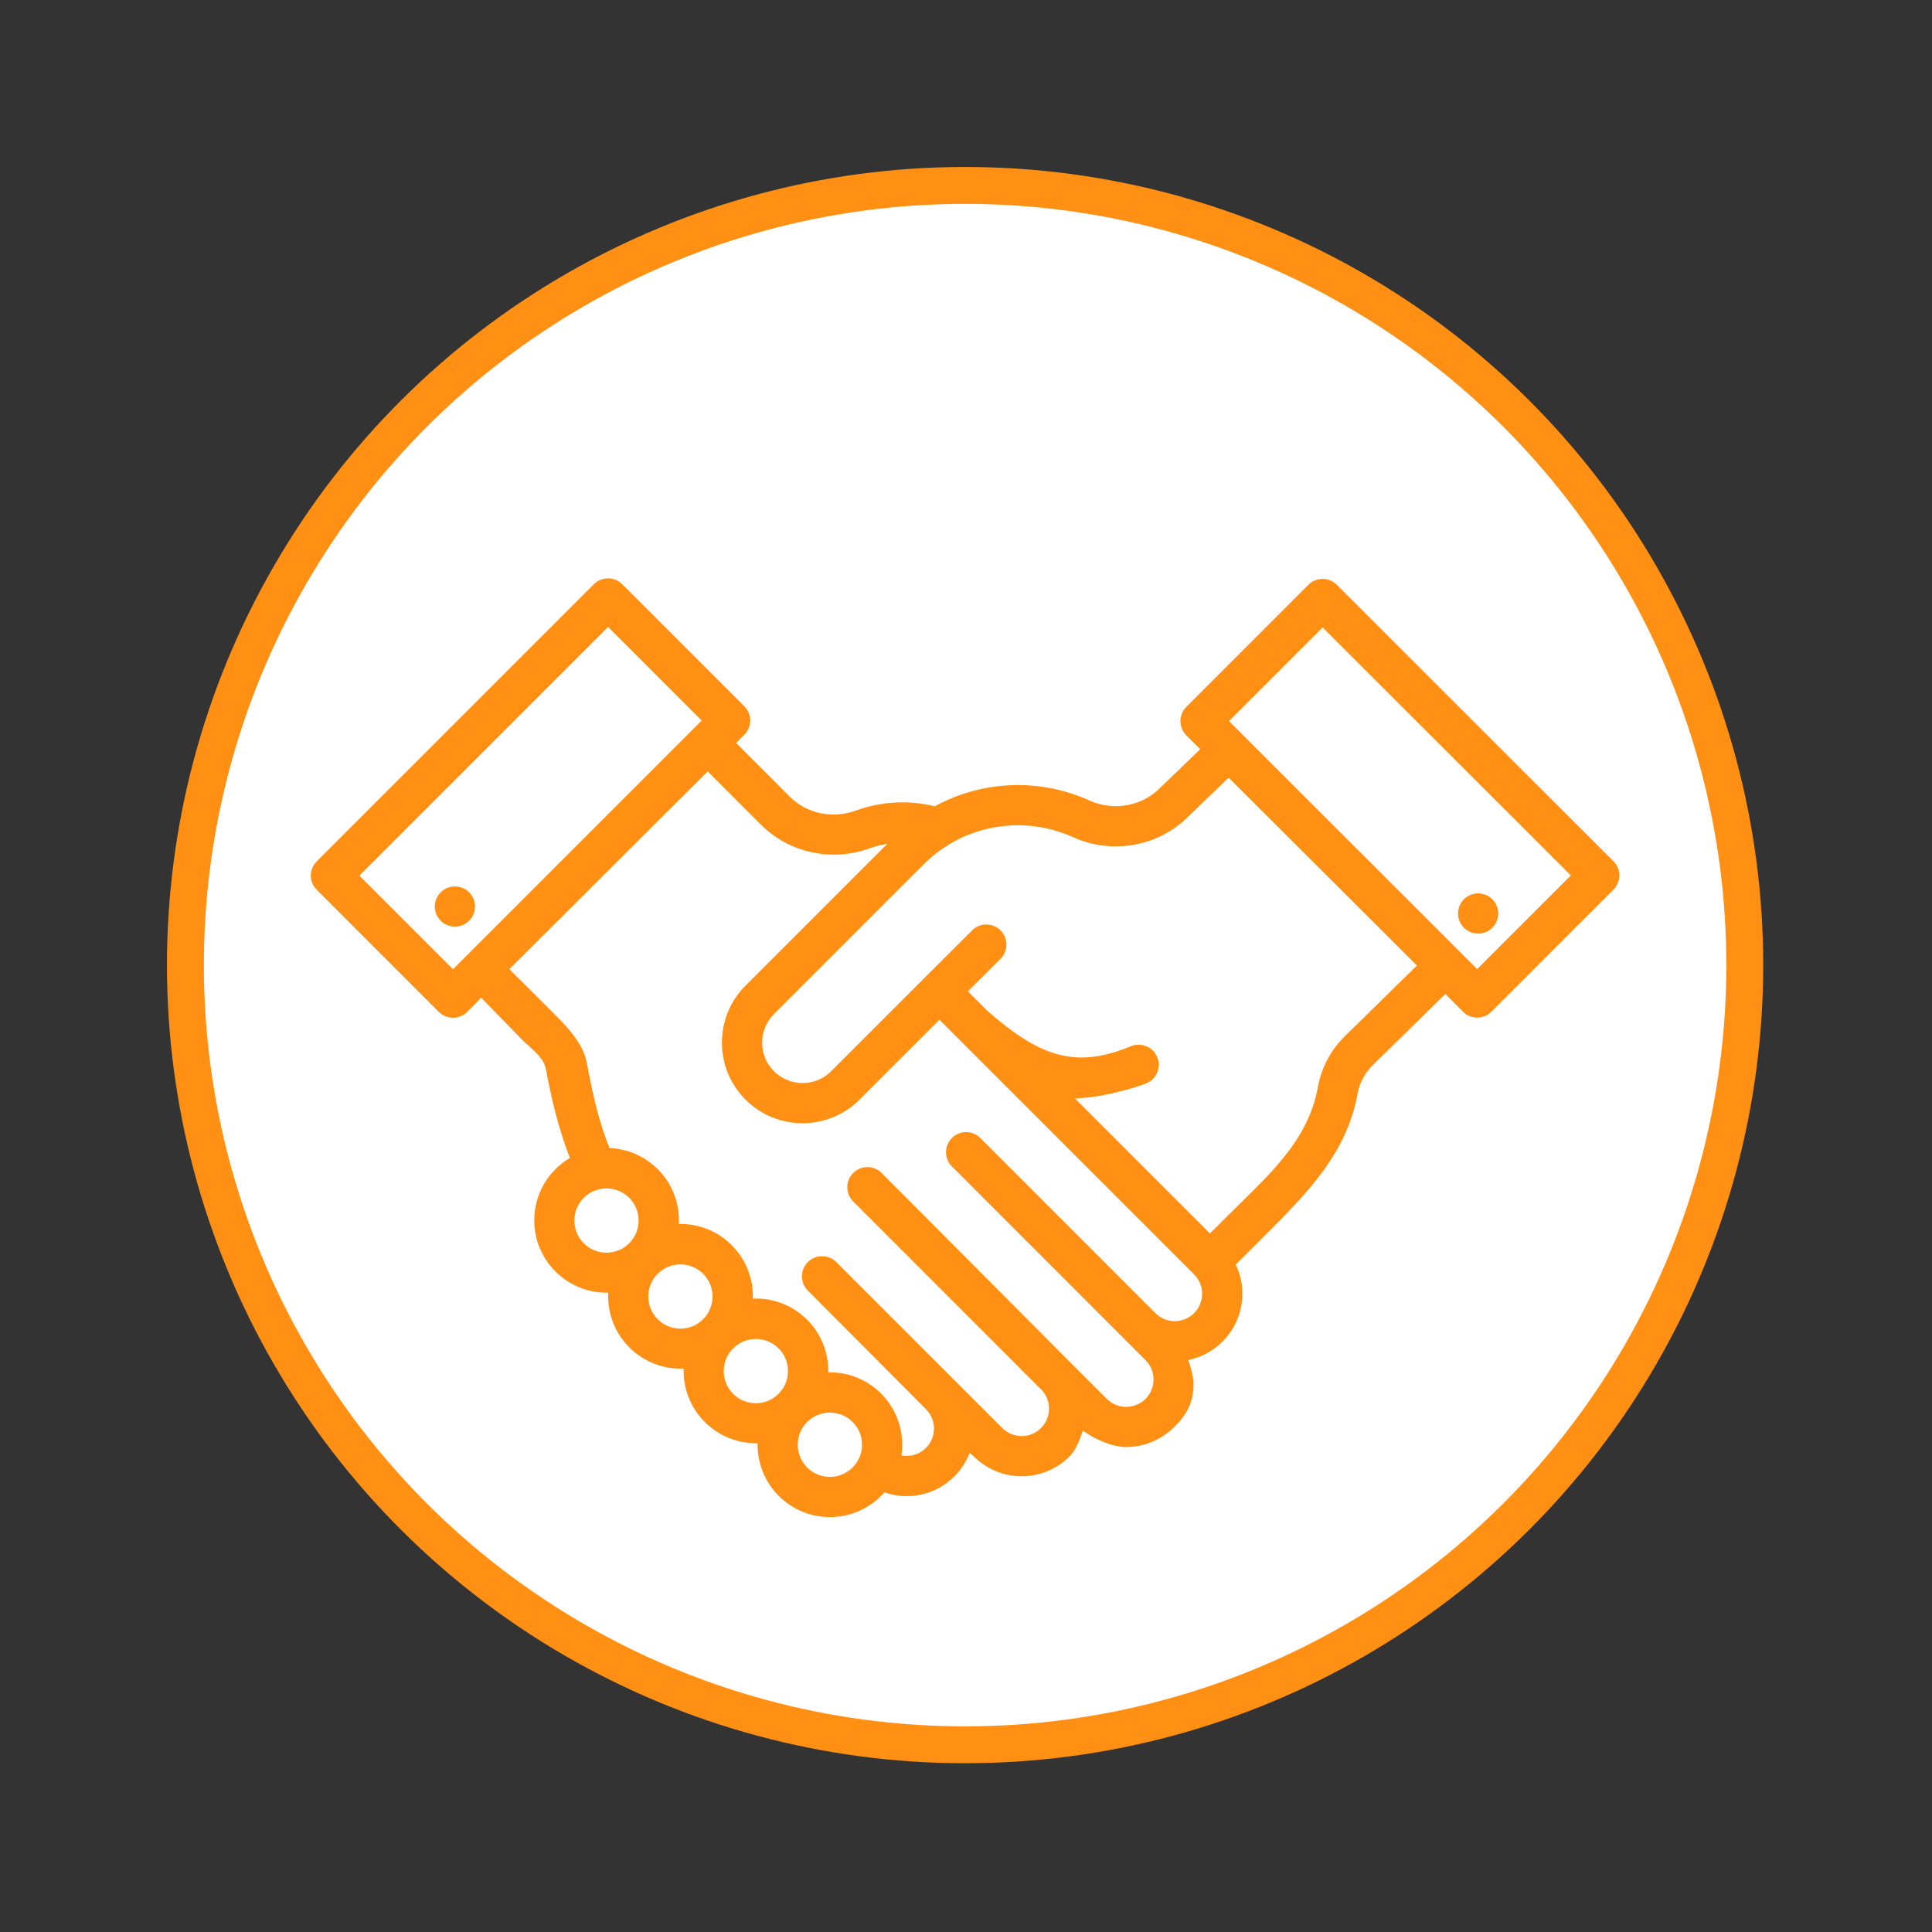 <?xml version="1.0" encoding="UTF-8" standalone="no"?>
<!DOCTYPE svg PUBLIC "-//W3C//DTD SVG 1.1//EN" "http://www.w3.org/Graphics/SVG/1.1/DTD/svg11.dtd">
<svg width="100%" height="100%" viewBox="0 0 333 333" version="1.1" xmlns="http://www.w3.org/2000/svg" xmlns:xlink="http://www.w3.org/1999/xlink" xml:space="preserve" xmlns:serif="http://www.serif.com/" style="fill-rule:evenodd;clip-rule:evenodd;stroke-miterlimit:10;">
    <rect x="0" y="0" width="333" height="333" fill="#333333" stroke="none"/>
    <g transform="matrix(0,-2,-2,0,166.344,31.96)">
        <path d="M-67.193,-67.193C-104.302,-67.193 -134.386,-37.11 -134.386,0C-134.386,37.109 -104.302,67.193 -67.193,67.193C-30.084,67.193 0,37.109 0,0C0,-37.11 -30.084,-67.193 -67.193,-67.193" style="fill:white;fill-rule:nonzero;"/>
    </g>
    <g transform="matrix(0,-2,-2,0,166.344,31.96)">
        <ellipse cx="-67.193" cy="0" rx="67.193" ry="67.193" style="fill:none;stroke:rgb(255,144,20);stroke-width:3.18px;"/>
    </g>
    <g transform="matrix(2,0,0,2,254.608,193.801)">
        <path d="M0,-13.387L-21.392,-34.758L-13.322,-42.828L8.07,-21.457L0,-13.387ZM-11.439,-7.569C-12.641,-6.366 -13.43,-4.873 -13.722,-3.251C-14.586,1.563 -18.17,4.537 -21.629,7.998L-23.031,9.399C-23.14,9.29 -23.211,9.219 -23.211,9.219L-23.708,8.716L-34.668,-2.245C-34.43,-2.227 -33.822,-2.299 -33.582,-2.318C-32.191,-2.434 -29.652,-3.072 -28.522,-3.535C-27.636,-3.897 -27.212,-4.908 -27.574,-5.794C-27.936,-6.679 -28.947,-7.104 -29.834,-6.741C-34.293,-4.917 -37.372,-5.48 -42.287,-9.862C-42.297,-9.872 -42.306,-9.882 -42.317,-9.891L-42.379,-9.953L-42.433,-10.006C-42.433,-10.006 -42.433,-10.007 -42.434,-10.007L-43.892,-11.467L-41.08,-14.27C-40.404,-14.947 -40.404,-16.043 -41.08,-16.72C-41.757,-17.396 -42.854,-17.396 -43.53,-16.72L-47.563,-12.696L-55.677,-4.582C-57.035,-3.224 -59.245,-3.224 -60.603,-4.582C-61.261,-5.24 -61.624,-6.115 -61.624,-7.045C-61.624,-7.977 -61.261,-8.851 -60.603,-9.509L-47.697,-22.416C-47.062,-23.051 -46.356,-23.609 -45.598,-24.076C-43.796,-25.19 -41.716,-25.779 -39.58,-25.779C-37.951,-25.779 -36.309,-25.425 -34.834,-24.755C-31.478,-23.232 -27.487,-23.942 -24.907,-26.522L-21.42,-29.885L-5.193,-13.69L-11.439,-7.569ZM-24.398,16.264C-24.843,16.71 -25.436,16.956 -26.065,16.956C-26.695,16.956 -27.286,16.71 -27.733,16.263L-42.818,1.174C-43.496,0.498 -44.593,0.499 -45.269,1.175C-45.946,1.852 -45.945,2.948 -45.268,3.625L-28.584,20.315C-28.138,20.761 -27.893,21.353 -27.893,21.984C-27.893,22.615 -28.139,23.207 -28.583,23.652C-29.505,24.573 -31.001,24.573 -31.921,23.653L-35.278,20.296C-35.295,20.278 -35.312,20.261 -35.329,20.243C-35.334,20.237 -35.34,20.233 -35.346,20.228L-51.327,4.187C-52.003,3.51 -53.1,3.51 -53.778,4.187C-54.454,4.864 -54.454,5.96 -53.778,6.637L-37.565,22.857C-37.135,23.298 -36.898,23.882 -36.898,24.502C-36.898,25.132 -37.144,25.724 -37.589,26.169C-38.507,27.089 -40.004,27.089 -40.924,26.169L-55.233,11.867C-55.91,11.191 -57.006,11.191 -57.684,11.867C-58.361,12.544 -58.361,13.641 -57.684,14.317L-47.511,24.535C-47.508,24.538 -47.506,24.541 -47.503,24.545C-47.057,24.988 -46.813,25.58 -46.813,26.209C-46.813,26.839 -47.058,27.432 -47.505,27.879C-47.95,28.325 -48.542,28.571 -49.173,28.571C-49.325,28.571 -49.474,28.554 -49.62,28.528C-49.339,26.639 -49.924,24.646 -51.375,23.196C-52.553,22.017 -54.118,21.368 -55.784,21.368C-55.83,21.368 -55.877,21.37 -55.922,21.371C-55.922,21.359 -55.923,21.347 -55.923,21.334C-55.922,21.303 -55.92,21.272 -55.92,21.24C-55.92,21.15 -55.924,21.062 -55.927,20.973C-55.927,20.966 -55.927,20.96 -55.928,20.953C-55.934,20.816 -55.945,20.68 -55.96,20.546C-55.96,20.543 -55.961,20.54 -55.961,20.537C-55.976,20.407 -55.995,20.279 -56.017,20.152C-56.019,20.139 -56.021,20.127 -56.024,20.114C-56.048,19.983 -56.075,19.854 -56.106,19.726L-56.107,19.726L-56.107,19.725C-56.784,17.014 -59.236,15.007 -62.157,15.007C-62.248,15.007 -62.338,15.01 -62.428,15.014C-62.425,14.947 -62.422,14.88 -62.422,14.813C-62.422,11.369 -65.215,8.58 -68.659,8.58C-68.707,8.58 -68.754,8.583 -68.801,8.584C-68.796,8.478 -68.793,8.372 -68.793,8.265C-68.793,4.905 -71.452,2.17 -74.78,2.038C-75.708,-0.248 -76.252,-2.733 -76.73,-5.294C-77.054,-7.035 -78.498,-8.483 -79.765,-9.751L-83.407,-13.382L-66.315,-30.422L-61.698,-25.805C-60.034,-24.14 -57.767,-23.249 -55.447,-23.249C-54.407,-23.249 -53.356,-23.428 -52.343,-23.797C-51.851,-23.975 -51.344,-24.103 -50.829,-24.185L-63.053,-11.96C-64.366,-10.648 -65.089,-8.903 -65.089,-7.046C-65.089,-5.191 -64.366,-3.445 -63.054,-2.133C-61.699,-0.778 -59.921,-0.101 -58.14,-0.101C-56.36,-0.101 -54.581,-0.779 -53.227,-2.133L-46.342,-9.018L-44.883,-7.558L-44.761,-7.436C-44.745,-7.42 -44.728,-7.404 -44.712,-7.389L-24.397,12.926C-23.951,13.372 -23.706,13.965 -23.706,14.595C-23.706,15.226 -23.951,15.818 -24.398,16.264M-53.825,29.564C-54.349,30.087 -55.044,30.375 -55.784,30.375C-56.523,30.375 -57.22,30.087 -57.743,29.564C-58.823,28.484 -58.823,26.726 -57.743,25.646C-57.203,25.106 -56.493,24.836 -55.784,24.836C-55.075,24.836 -54.365,25.106 -53.825,25.646C-52.744,26.726 -52.744,28.484 -53.825,29.564M-64.934,21.259C-64.934,19.73 -63.694,18.491 -62.166,18.491C-60.636,18.491 -59.396,19.73 -59.396,21.259C-59.396,22.789 -60.636,24.029 -62.166,24.029C-63.694,24.029 -64.934,22.789 -64.934,21.259M-68.668,17.602C-70.196,17.602 -71.436,16.362 -71.436,14.832C-71.436,13.303 -70.196,12.065 -68.668,12.065C-67.139,12.065 -65.898,13.303 -65.898,14.832C-65.898,16.362 -67.139,17.602 -68.668,17.602M-75.039,11.054C-76.567,11.054 -77.807,9.814 -77.807,8.285C-77.807,6.755 -76.567,5.517 -75.039,5.517C-73.509,5.517 -72.269,6.755 -72.269,8.285C-72.269,9.814 -73.509,11.054 -75.039,11.054M-88.265,-13.372L-96.335,-21.442L-74.901,-42.875L-66.831,-34.806L-88.265,-13.372ZM11.744,-22.681L-12.097,-46.504C-12.774,-47.18 -13.87,-47.18 -14.548,-46.504L-25.068,-35.984C-25.392,-35.659 -25.575,-35.218 -25.575,-34.758C-25.575,-34.299 -25.392,-33.858 -25.068,-33.533L-23.87,-32.335L-27.357,-28.972C-28.923,-27.408 -31.352,-26.98 -33.402,-27.91C-35.324,-28.782 -37.46,-29.244 -39.58,-29.244C-42.098,-29.244 -44.558,-28.612 -46.745,-27.415C-47.656,-27.639 -48.592,-27.754 -49.537,-27.754C-50.904,-27.754 -52.247,-27.518 -53.526,-27.053C-55.572,-26.31 -57.764,-26.77 -59.249,-28.255L-63.865,-32.871L-63.157,-33.581C-62.832,-33.905 -62.649,-34.346 -62.649,-34.806C-62.649,-35.265 -62.832,-35.705 -63.157,-36.031L-73.676,-46.55C-74.353,-47.228 -75.45,-47.228 -76.126,-46.55L-100.01,-22.666C-100.686,-21.99 -100.686,-20.893 -100.01,-20.217L-89.491,-9.697C-89.165,-9.371 -88.726,-9.189 -88.265,-9.189C-87.806,-9.189 -87.365,-9.371 -87.04,-9.697L-85.834,-10.921L-82.331,-7.317C-81.561,-6.547 -80.457,-5.823 -80.262,-4.774C-79.769,-2.128 -79.144,0.469 -78.188,2.892C-80.028,3.976 -81.263,5.975 -81.263,8.265C-81.263,11.71 -78.471,14.501 -75.03,14.501C-74.981,14.501 -74.933,14.499 -74.885,14.498C-74.89,14.602 -74.892,14.707 -74.892,14.813C-74.892,18.258 -72.1,21.049 -68.659,21.049C-68.567,21.049 -68.476,21.046 -68.385,21.043C-68.388,21.108 -68.39,21.174 -68.39,21.24C-68.39,24.684 -65.598,27.476 -62.157,27.476C-62.109,27.476 -62.061,27.474 -62.013,27.472C-62.048,29.113 -61.442,30.765 -60.193,32.014C-59.016,33.192 -57.449,33.841 -55.784,33.841C-54.118,33.841 -52.552,33.192 -51.375,32.014C-51.275,31.915 -51.181,31.812 -51.09,31.709C-50.476,31.923 -49.828,32.037 -49.172,32.037C-47.614,32.037 -46.151,31.43 -45.053,30.329C-44.469,29.744 -44.026,29.057 -43.737,28.309L-43.374,28.619C-42.239,29.756 -40.747,30.323 -39.256,30.323C-37.765,30.323 -36.274,29.756 -35.138,28.619C-34.535,28.016 -34.267,27.17 -33.979,26.393C-32.962,27.133 -31.457,27.806 -30.253,27.806C-28.761,27.806 -27.281,27.226 -26.133,26.103C-25.118,25.11 -24.433,24.084 -24.444,22.263C-24.447,21.792 -24.731,20.773 -24.893,20.303C-23.783,20.077 -22.764,19.533 -21.946,18.713C-20.846,17.614 -20.241,16.151 -20.241,14.595C-20.241,13.69 -20.418,12.883 -20.812,12.08L-19.178,10.448C-15.216,6.484 -11.301,2.875 -10.311,-2.639C-10.144,-3.562 -9.687,-4.419 -8.988,-5.12L-2.742,-11.24L-1.225,-9.712C-0.887,-9.374 -0.443,-9.204 0,-9.204C0.444,-9.204 0.888,-9.374 1.226,-9.712L11.745,-20.232C12.07,-20.556 12.252,-20.997 12.252,-21.457C12.252,-21.916 12.069,-22.357 11.744,-22.681" style="fill:rgb(255,144,20);fill-rule:nonzero;"/>
    </g>
    <g transform="matrix(2,0,0,2,254.768,153.988)">
        <path d="M0,3.465C0.957,3.465 1.733,2.689 1.733,1.733C1.733,0.776 0.957,0 0,0C-0.957,0 -1.733,0.776 -1.733,1.733C-1.733,2.689 -0.957,3.465 0,3.465" style="fill:rgb(255,144,20);fill-rule:nonzero;"/>
    </g>
    <g transform="matrix(-2,0,0,2,78.411,159.713)">
        <path d="M0.001,-3.465C0.957,-3.465 1.733,-2.69 1.733,-1.733C1.733,-0.776 0.957,0 0.001,0C-0.956,0 -1.732,-0.776 -1.732,-1.733C-1.732,-2.69 -0.956,-3.465 0.001,-3.465" style="fill:rgb(255,144,20);fill-rule:nonzero;"/>
    </g>
</svg>
